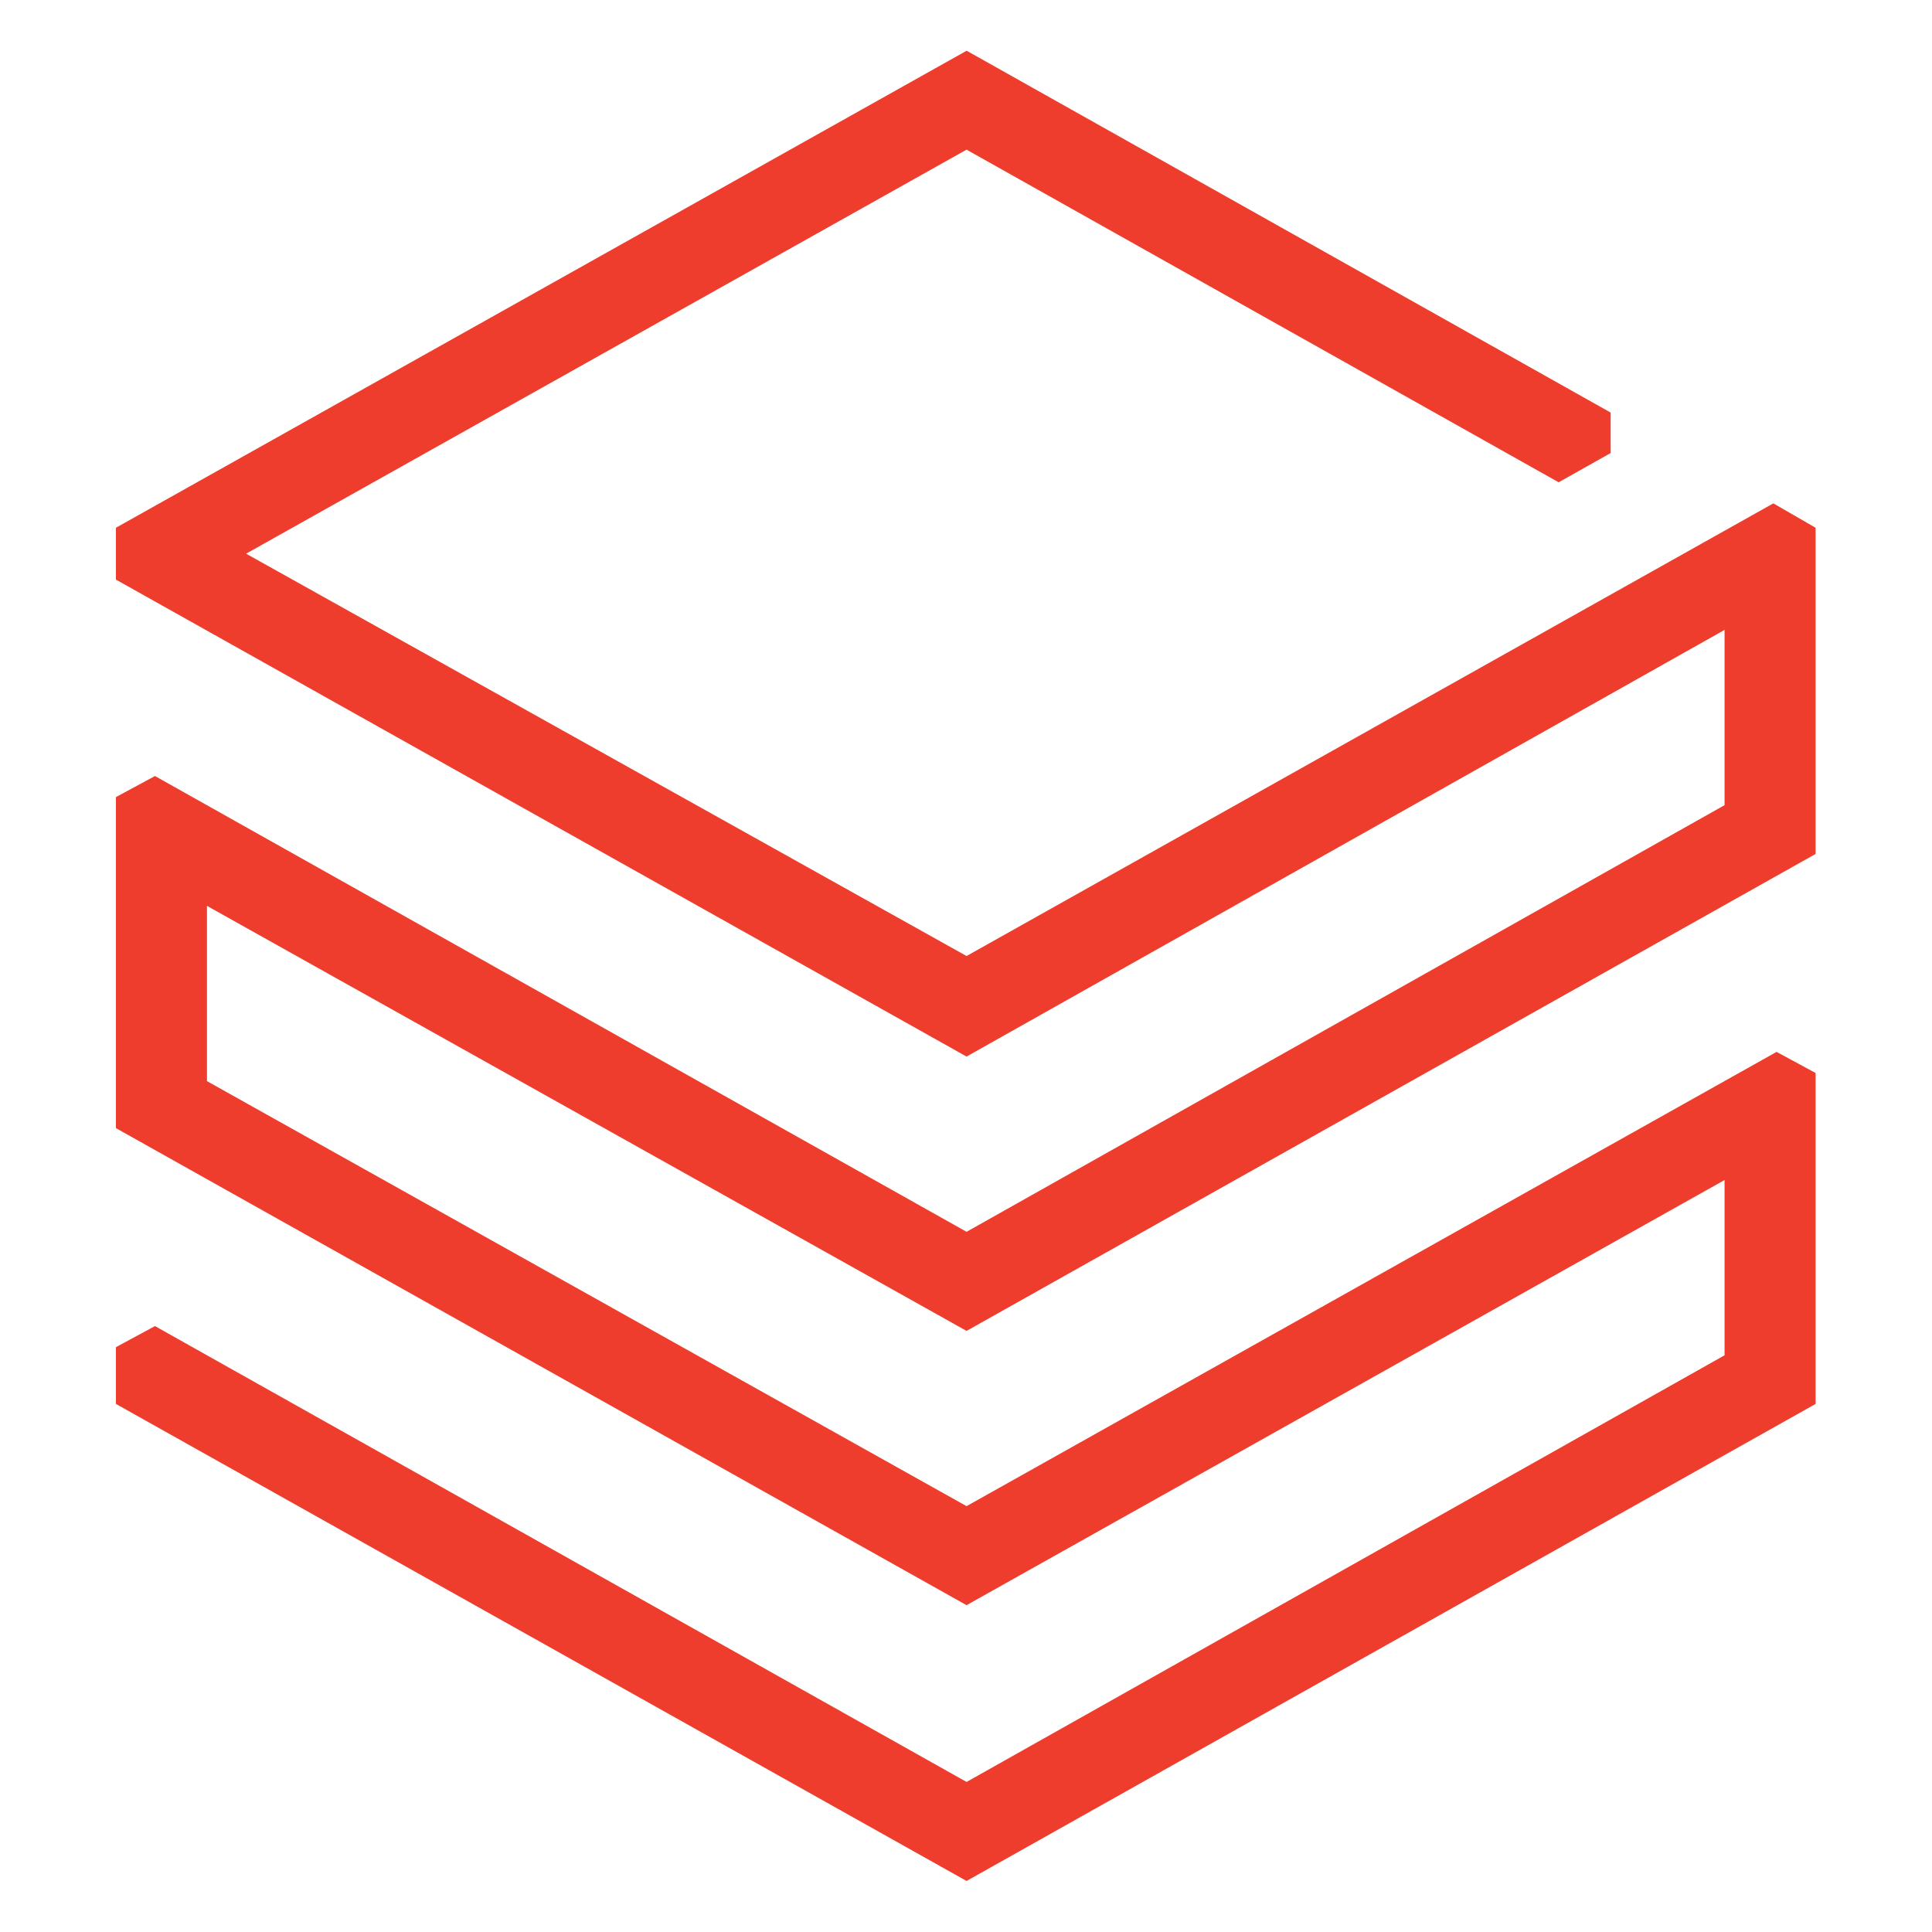 <svg xmlns="http://www.w3.org/2000/svg" width="24" height="24" fill="none"><path fill="#EE3D2C" d="m21.423 10.002-9.416 5.3L1.925 9.64l-.485.262v4.112l10.567 5.926 9.416-5.281v2.177l-9.416 5.3-10.082-5.663-.485.262v.705l10.567 5.926 10.547-5.926v-4.111l-.485-.262-10.062 5.643-9.436-5.28v-2.177l9.436 5.28 10.547-5.925V6.556l-.525-.303-10.022 5.623-8.95-4.998 8.95-5.019 7.355 4.132.646-.363v-.503l-8-4.495L1.44 6.556V7.2l10.567 5.925 9.416-5.3v2.176Z"/></svg>